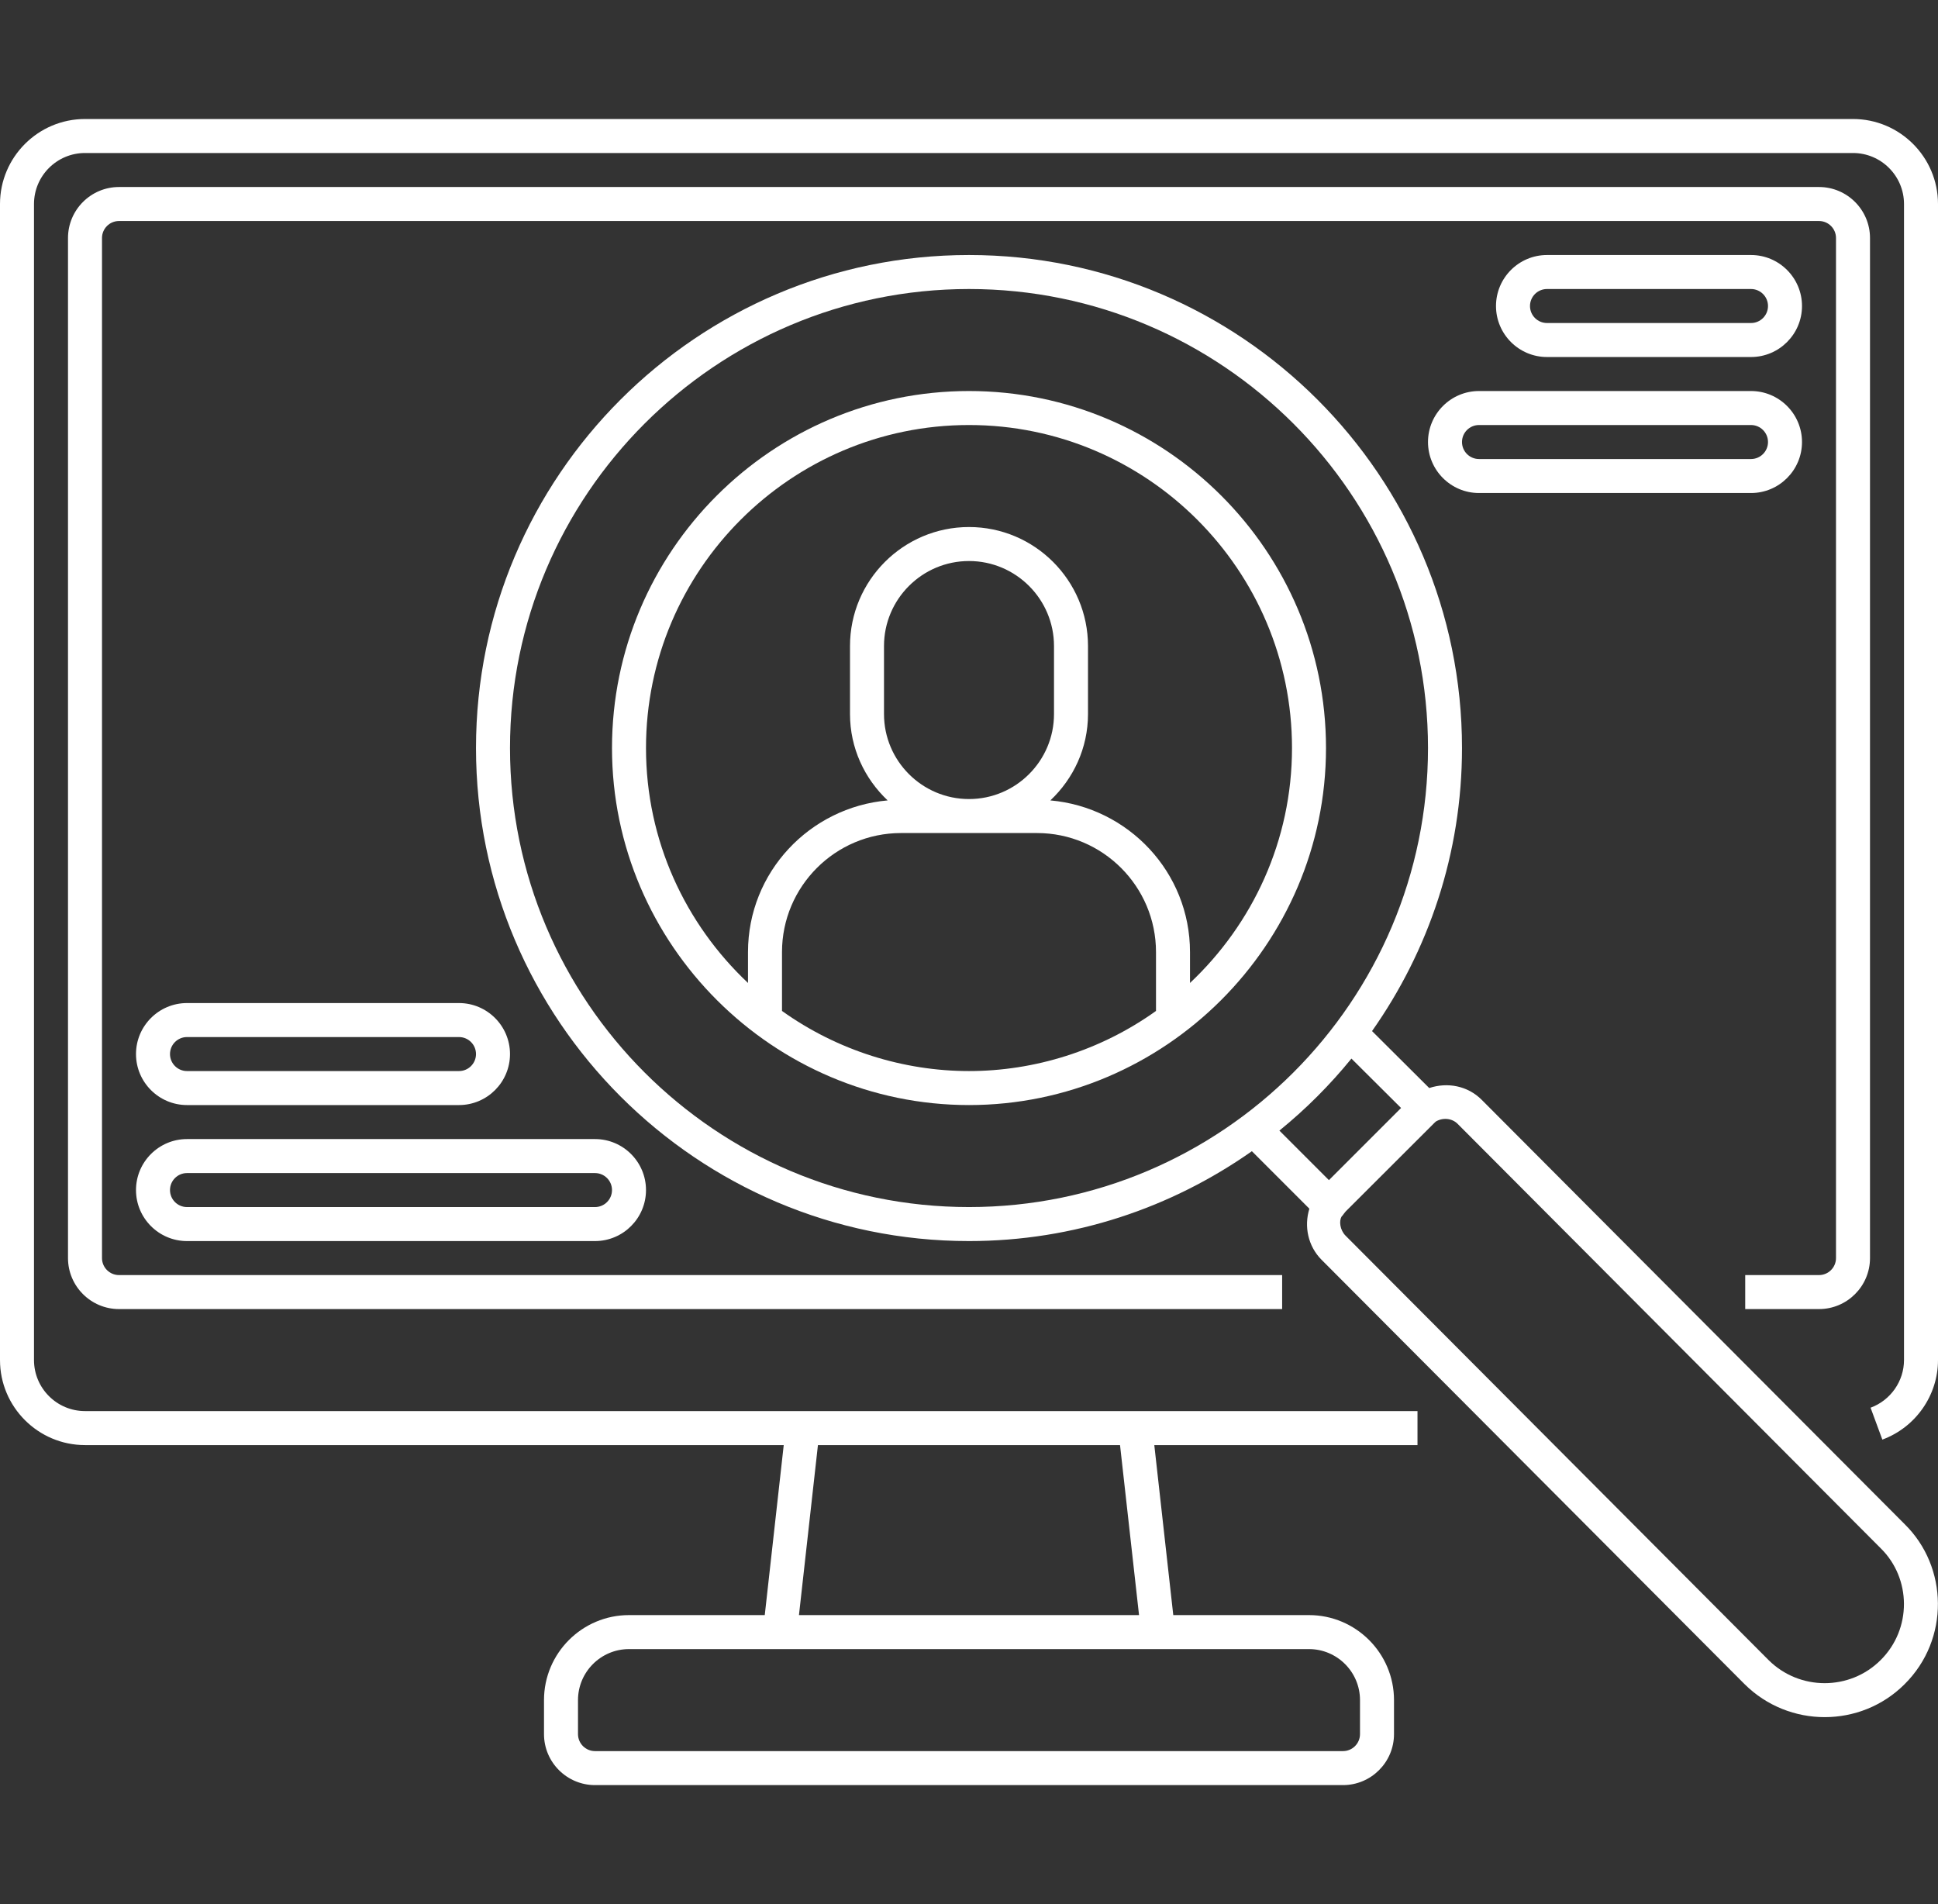 <?xml version="1.0" encoding="UTF-8"?>
<svg width="57px" height="56px" viewBox="0 0 57 56" version="1.1" xmlns="http://www.w3.org/2000/svg" xmlns:xlink="http://www.w3.org/1999/xlink">
    <rect x="0" y="0" width="57" height="56" fill="#333333" stroke="none"/>
    <title>Find Users</title>
    <g id="Page-1" stroke="none" stroke-width="1" fill="none" fill-rule="evenodd">
        <g id="Artboard" transform="translate(-152, -154)" fill="#FFFFFF" fill-rule="nonzero">
            <g id="Find-Users" transform="translate(152, 154)">
                <g id="Group" transform="translate(0, 3.5)">
                    <path d="M2.5,39 L23.051,39 L22.493,44 L18.5,44 C17.122,44 16,45.122 16,46.5 L16,47.5 C16,48.327 16.673,49 17.5,49 L39.5,49 C40.327,49 41,48.327 41,47.5 L41,46.5 C41,45.122 39.878,44 38.5,44 L34.508,44 L33.95,39 L41.691,39 L41.691,38 L2.5,38 C1.673,38 1,37.327 1,36.5 L1,2.5 C1,1.673 1.673,1 2.5,1 L54.5,1 C55.327,1 56,1.673 56,2.5 L56,36.5 C56,37.121 55.605,37.684 55.017,37.901 L55.363,38.839 C56.342,38.478 57,37.538 57,36.5 L57,2.5 C57,1.122 55.878,0 54.5,0 L2.5,0 C1.122,0 0,1.122 0,2.5 L0,36.5 C0,37.878 1.122,39 2.5,39 Z M40,46.5 L40,47.5 C40,47.776 39.776,48 39.5,48 L17.5,48 C17.224,48 17,47.776 17,47.5 L17,46.5 C17,45.673 17.673,45 18.5,45 L38.5,45 C39.327,45 40,45.673 40,46.5 Z M33.501,44 L23.499,44 L24.057,39 L32.942,39 L33.501,44 Z" id="Shape"></path>
                    <path d="M55,33.5 L55,3.5 C55,2.673 54.327,2 53.5,2 L3.5,2 C2.673,2 2,2.673 2,3.5 L2,33.5 C2,34.327 2.673,35 3.5,35 L37.71,35 L37.71,34 L3.5,34 C3.224,34 3,33.776 3,33.5 L3,3.5 C3,3.224 3.224,3 3.5,3 L53.5,3 C53.776,3 54,3.224 54,3.5 L54,33.5 C54,33.776 53.776,34 53.5,34 L51.33,34 L51.33,35 L53.5,35 C54.327,35 55,34.327 55,33.5 Z" id="Path"></path>
                    <path d="M56.017,46.033 C57.349,44.712 57.299,42.581 56.019,41.325 L43.578,28.844 C43.167,28.433 42.575,28.321 42.036,28.499 L40.354,26.824 C42.015,24.466 43,21.598 43,18.5 C43,10.505 36.495,4 28.5,4 C20.505,4 14,10.505 14,18.5 C14,26.495 20.505,33 28.5,33 C31.596,33 34.462,32.016 36.82,30.357 L38.511,32.048 C38.35,32.569 38.47,33.15 38.87,33.551 L51.313,46.033 C52.616,47.325 54.725,47.323 56.017,46.033 Z M15,18.5 C15,11.056 21.056,5 28.5,5 C35.944,5 42,11.056 42,18.5 C42,25.944 35.944,32 28.5,32 C21.056,32 15,25.944 15,18.5 Z M39.748,27.633 L41.208,29.086 L39.086,31.208 L37.629,29.751 C38.406,29.12 39.116,28.41 39.748,27.633 Z M52.019,45.325 L39.578,32.844 C39.406,32.672 39.382,32.41 39.457,32.281 C39.481,32.257 39.507,32.224 39.529,32.191 C39.55,32.166 39.571,32.139 39.577,32.131 L42.194,29.518 L42.231,29.484 C42.44,29.36 42.707,29.388 42.87,29.551 L55.315,42.035 C56.216,42.92 56.237,44.407 55.313,45.323 C55.313,45.323 55.312,45.324 55.312,45.324 C54.407,46.228 52.93,46.228 52.019,45.325 Z" id="Shape"></path>
                    <path d="M39,18.5 C39,12.71 34.29,8 28.5,8 C22.71,8 18,12.71 18,18.5 C18,24.289 22.749,29 28.5,29 C34.254,29 39,24.289 39,18.5 Z M28.5,20 C27.122,20 26,18.878 26,17.5 L26,15.5 C26,14.122 27.122,13 28.5,13 C29.878,13 31,14.122 31,15.5 L31,17.5 C31,18.878 29.878,20 28.5,20 Z M30.5,21 C32.43,21 34,22.57 34,24.5 L34,26.232 C32.358,27.407 30.413,28 28.5,28 C26.579,28 24.632,27.399 23,26.232 L23,24.5 C23,22.57 24.57,21 26.5,21 L30.5,21 Z M35,25.409 L35,24.5 C35,22.153 33.188,20.243 30.893,20.04 C31.571,19.401 32,18.502 32,17.5 L32,15.5 C32,13.57 30.43,12 28.5,12 C26.57,12 25,13.57 25,15.5 L25,17.5 C25,18.502 25.429,19.401 26.107,20.04 C23.812,20.243 22,22.153 22,24.5 L22,25.409 C20.158,23.675 19,21.223 19,18.5 C19,13.262 23.262,9 28.5,9 C33.738,9 38,13.262 38,18.5 C38,21.223 36.842,23.675 35,25.409 Z" id="Shape"></path>
                    <path d="M13.5,26 L5.5,26 C4.673,26 4,26.673 4,27.5 C4,28.327 4.673,29 5.5,29 L13.5,29 C14.327,29 15,28.327 15,27.5 C15,26.673 14.327,26 13.5,26 Z M13.5,28 L5.5,28 C5.224,28 5,27.776 5,27.5 C5,27.224 5.224,27 5.5,27 L13.5,27 C13.776,27 14,27.224 14,27.5 C14,27.776 13.776,28 13.5,28 Z" id="Shape"></path>
                    <path d="M4,31.5 C4,32.327 4.673,33 5.5,33 L17.5,33 C18.327,33 19,32.327 19,31.5 C19,30.673 18.327,30 17.5,30 L5.5,30 C4.673,30 4,30.673 4,31.5 Z M18,31.5 C18,31.776 17.776,32 17.5,32 L5.5,32 C5.224,32 5,31.776 5,31.5 C5,31.224 5.224,31 5.5,31 L17.5,31 C17.776,31 18,31.224 18,31.5 Z" id="Shape"></path>
                    <path d="M51.5,7 C52.327,7 53,6.327 53,5.5 C53,4.673 52.327,4 51.5,4 L45.5,4 C44.673,4 44,4.673 44,5.5 C44,6.327 44.673,7 45.5,7 L51.5,7 Z M45,5.5 C45,5.224 45.224,5 45.5,5 L51.5,5 C51.776,5 52,5.224 52,5.5 C52,5.776 51.776,6 51.5,6 L45.5,6 C45.224,6 45,5.776 45,5.5 Z" id="Shape"></path>
                    <path d="M42,9.5 C42,10.327 42.673,11 43.5,11 L51.5,11 C52.327,11 53,10.327 53,9.5 C53,8.673 52.327,8 51.5,8 L43.5,8 C42.673,8 42,8.673 42,9.5 Z M52,9.5 C52,9.776 51.776,10 51.5,10 L43.5,10 C43.224,10 43,9.776 43,9.5 C43,9.224 43.224,9 43.5,9 L51.5,9 C51.776,9 52,9.224 52,9.5 Z" id="Shape"></path>
                </g>
            </g>
        </g>
    </g>
</svg>
